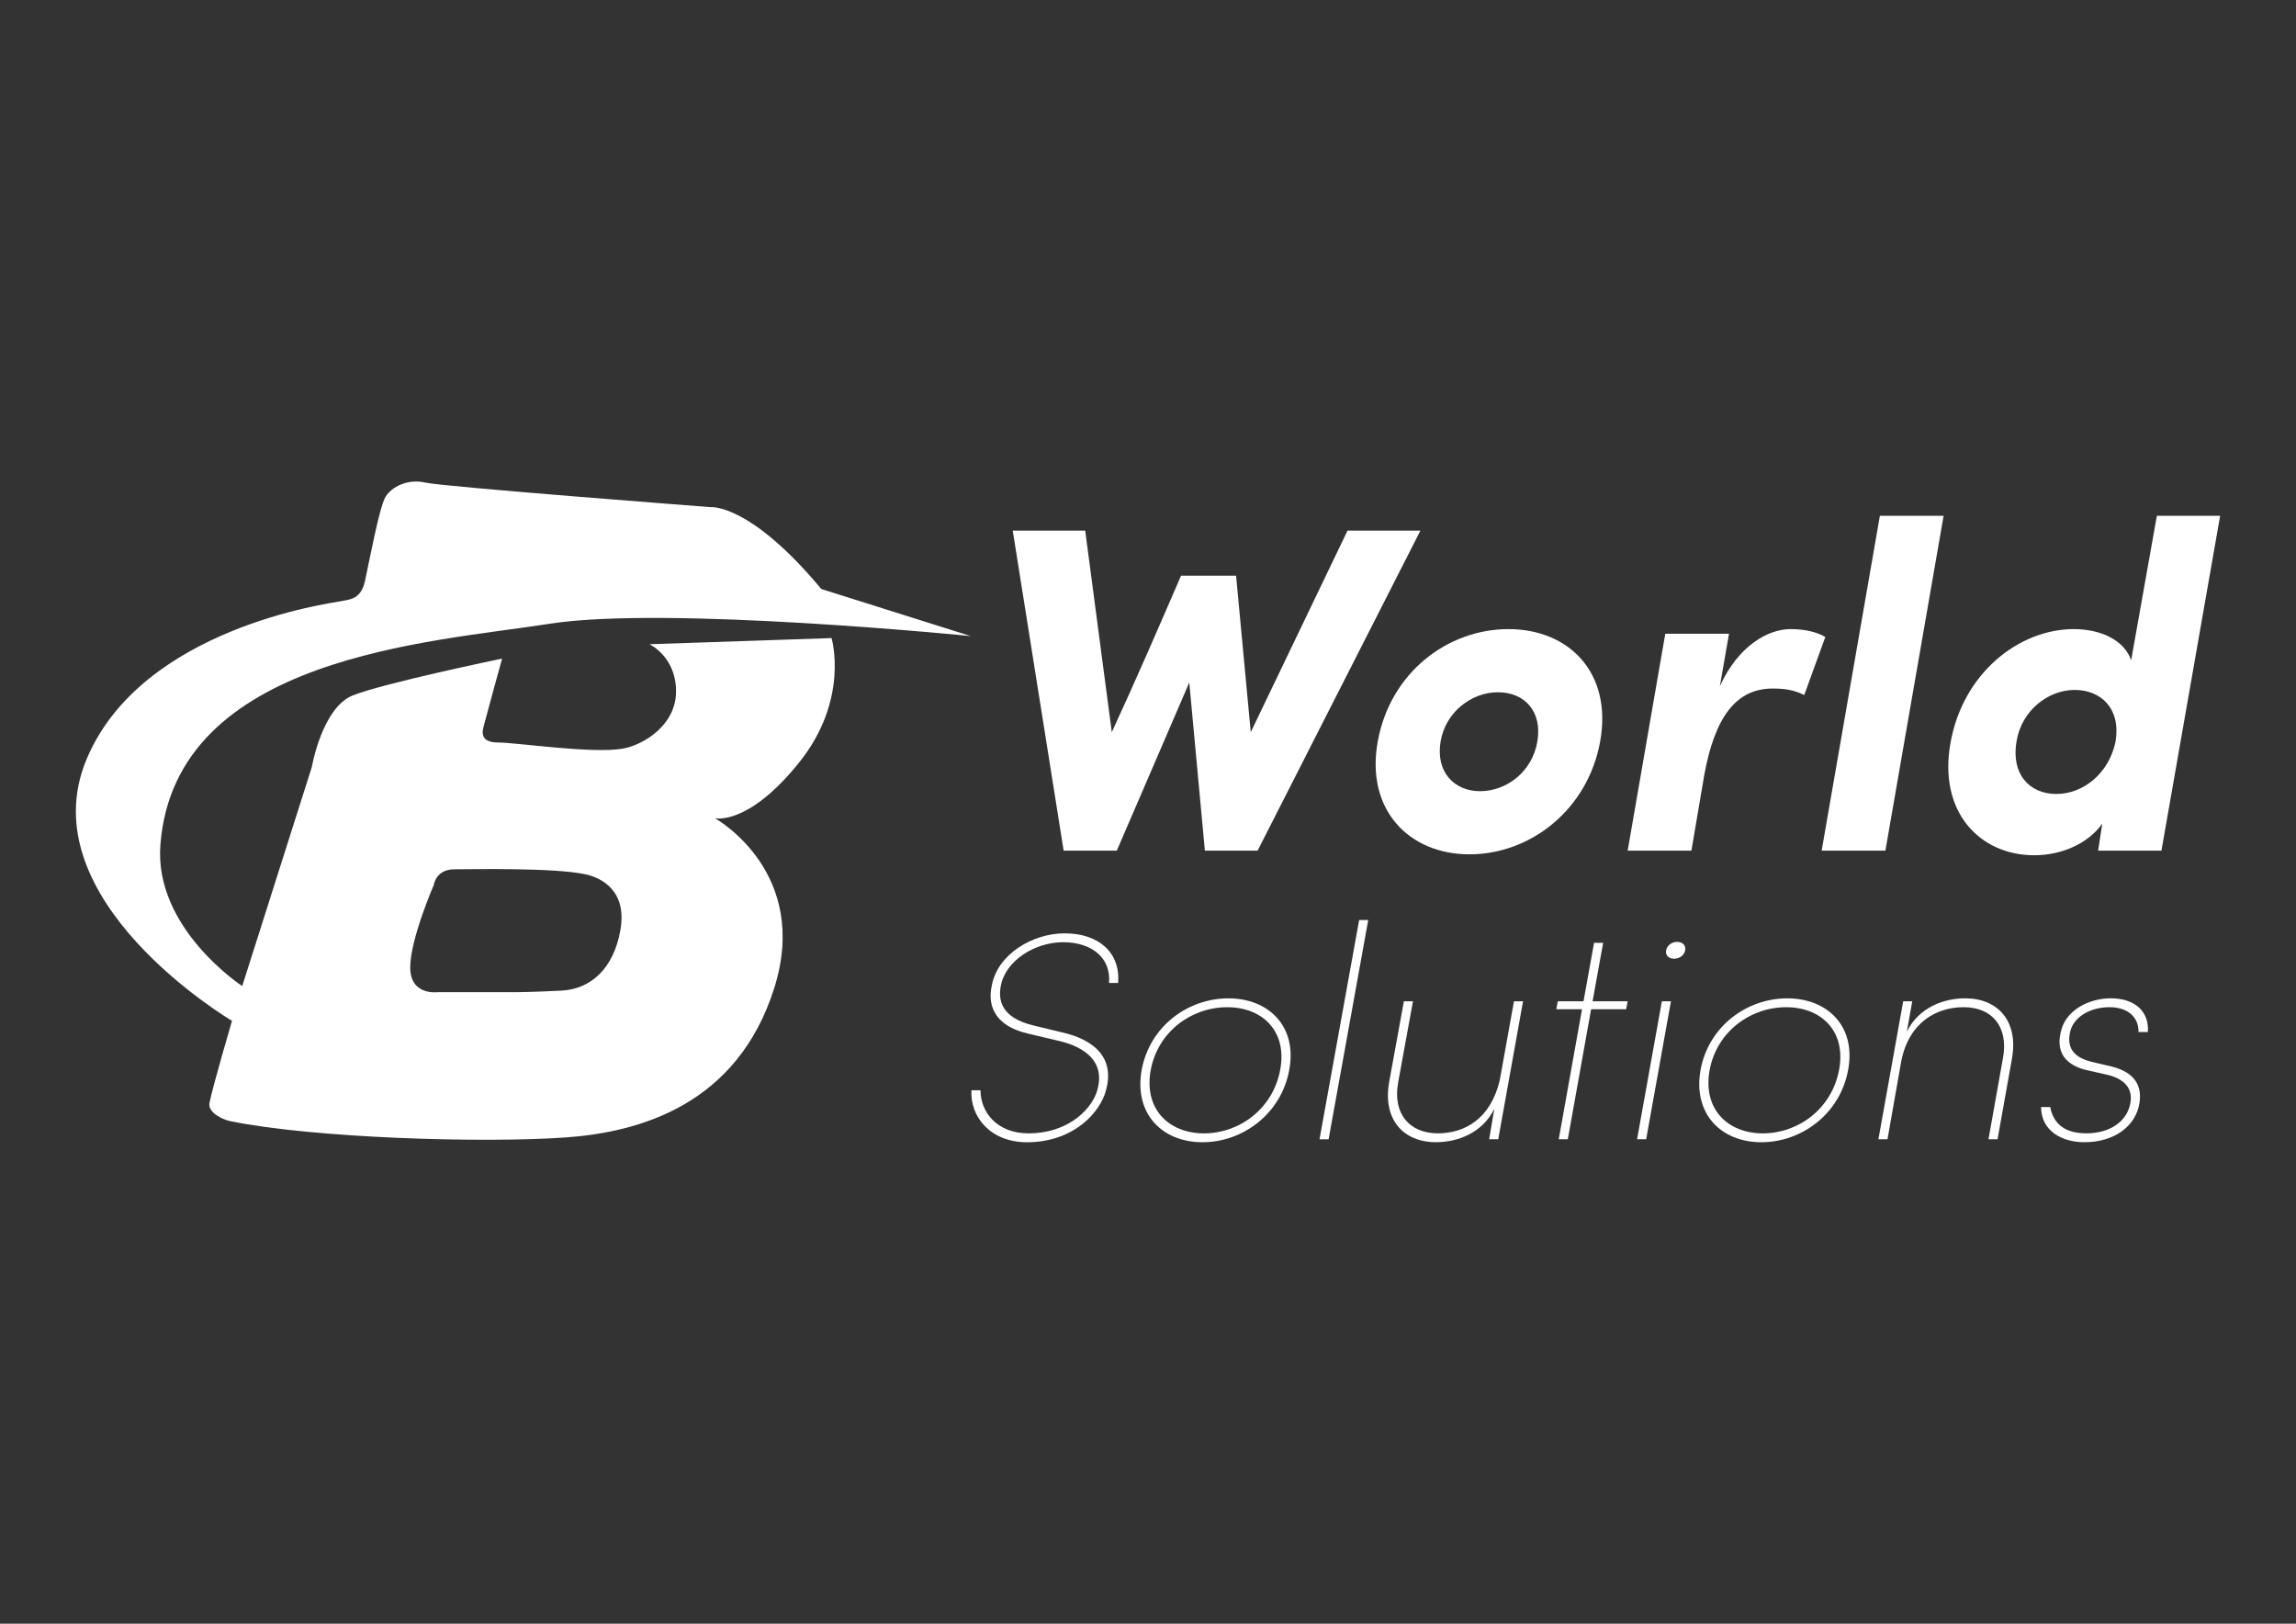 <?xml version="1.0" encoding="UTF-8"?> <svg xmlns="http://www.w3.org/2000/svg" xmlns:xlink="http://www.w3.org/1999/xlink" version="1.1" id="Layer_1" x="0px" y="0px" viewBox="0 0 841.89 595.28" style="enable-background:new 0 0 841.89 595.28;" xml:space="preserve"><rect x="0" y="0" width="841.89" height="595.28" fill="#333333" stroke="none"/> <style type="text/css"> .st0{fill:#FFFFFF;} .st1{display:none;} .st2{display:inline;fill:#48A7BC;} .st3{display:inline;} .st4{fill:#121F34;} .st5{fill:#48A7BC;} </style> <path class="st0" d="M238.14,236.19c0,0,9.75,4.5,9.75,17.26c0,12.76-12.45,19.79-19.51,21.01c-11.28,1.95-39.02-2.25-45.77-2.25 c-6.75,0-5.75-4.07-5.25-6c1.62-6.21,6.75-24.76,6.75-24.76s-43.52,9-54.77,13.51c-11.25,4.5-15.01,26.26-15.01,26.26l-25.51,80.28 c0,0-32.38-21.09-30.01-51.77c5.36-69.4,99.79-74.28,142.56-81.03c42.77-6.75,154.56,4.5,154.56,4.5l-54.77-17.26 c-26.26-31.51-40.52-30.01-40.52-30.01s-98.29-7.5-104.67-9c-6.38-1.5-12.38,1.5-14.63,5.25c-2.25,3.75-6,24.01-7.5,30.76 c-1.5,6.75-5.25,6.75-9,7.5c-3.75,0.75-72.78,9.75-93.04,57.77c-21.83,51.74,53.27,96.04,53.27,96.04s-6.84,23.24-8.25,30.01 c-0.77,3.67,5.03,6.24,7.5,6.75c30.17,6.2,92.33,8.16,123.05,6c27.21-1.91,63.03-12.01,76.53-54.77 c13.3-42.13-20.72-61.68-21.74-62.27c0.6,0.13,12.46,2.4,30.74-20.27c18.76-23.26,12.01-45.77,12.01-45.77L238.14,236.19z M227.49,340.93c-2.52,14.5-11.16,21.71-21.61,22.25c-10.44,0.53-16.21,0.56-16.21,0.56H160.5c0,0-10.08,1.41-10.08-9.03 s8.64-30.25,8.64-30.25s0.72-5.76,7.56-5.76s36.17-0.65,47.9,1.8C220.45,321.73,230.01,326.45,227.49,340.93z"></path> <g> <path class="st0" d="M494.1,194.54h26.73l-59.69,117.31h-19.34l-5.72-61.63l-26.57,61.63h-19.5l-18.66-117.31h26.57l9.75,73.89 c8.58-18.56,17.15-38.31,25.39-57.38h20.18l5.38,57.38L494.1,194.54z"></path> <path class="st0" d="M505.19,271.84c4.54-25.2,25.56-41.2,47.92-41.2c22.19,0,38.17,16,33.63,41.2 c-4.54,25.03-25.56,41.37-47.92,41.37C516.63,313.21,500.65,296.87,505.19,271.84z M563.71,271.84 c1.85-10.9-4.54-18.05-14.46-18.05c-9.58,0-19.17,7.15-21.02,18.05c-1.85,11.07,4.88,18.22,14.46,18.22 C552.44,290.06,561.86,282.91,563.71,271.84z"></path> <path class="st0" d="M620.2,311.85h-23.37l13.79-79.51h23.37l-3.36,19.24c6.72-14.81,17.65-20.94,25.89-20.94 c5.21,0,9.58,1.02,12.78,2.89l-7.73,21.28c-4.04-2.04-7.73-2.38-11.6-2.38c-13.45,0-21.19,10.56-25.05,31.67L620.2,311.85z"></path> <path class="st0" d="M712.68,189.09l-21.35,122.76h-23.37l21.35-122.76H712.68z"></path> <path class="st0" d="M769.34,311.85l1.51-9.88c-5.21,7.32-14.96,11.58-24.88,11.58c-20.18,0-35.31-16-30.77-41.2 c4.54-25.54,25.05-41.71,45.23-41.71c9.92,0,18.5,4.09,21.02,11.41l9.42-52.95h23.2l-21.52,122.76H769.34z M760.76,252.94 c-9.75,0-19.5,7.49-21.35,18.9c-2.02,11.75,4.54,19.24,14.63,19.24c9.92,0,19.34-7.66,21.69-19.24 C777.75,259.75,770.35,252.94,760.76,252.94z"></path> </g> <g> <path class="st0" d="M359.53,399.69c0,8.12,6.1,15.82,17.63,15.82c13.42,0,22.18-7.69,24.84-14.73 c3.88-11.27-3.99-16.9-13.75-19.17l-10.53-2.49c-14.53-3.14-15.3-11.92-14.08-17.66c2-11.48,14.86-19.28,26.72-19.28 c12.42,0,20.51,6.93,19.63,18.2h-3.33c0.78-9.21-6.32-14.95-16.85-14.95c-10.2,0-21.07,6.61-22.84,16.03 c-0.89,4.77-0.33,11.59,12.09,14.52l10.31,2.49c11.53,2.6,20.4,9.32,15.63,22.97c-3.22,8.34-12.97,17.33-28.39,17.33 c-13.53,0-20.96-9.42-20.4-19.07H359.53z"></path> <path class="st0" d="M418.63,392.22c2.99-16.03,16.97-26.21,31.82-26.21c14.64,0,25.28,10.18,22.29,26.21 c-2.88,16.03-16.97,26.54-31.82,26.54C426.06,418.75,415.75,408.25,418.63,392.22z M469.42,392.22 c2.66-14.08-6.43-22.96-19.41-22.96c-13.08,0-25.39,8.88-28.05,22.96c-2.66,14.3,6.54,23.29,19.52,23.29 C454.45,415.5,466.76,406.51,469.42,392.22z"></path> <path class="st0" d="M498.37,337.3h3.33l-14.53,80.38h-3.33L498.37,337.3z"></path> <path class="st0" d="M549.37,417.67h-3.33l1.89-11.16c-4.44,8.99-13.64,12.24-21.4,12.24c-11.98,0-19.52-8.34-17.19-21.88 l5.43-29.79h3.33l-5.43,29.79c-2.11,11.59,4.32,18.63,14.53,18.63c9.87,0,19.4-5.31,22.73-19.5l5.21-28.92h3.33L549.37,417.67z"></path> <path class="st0" d="M583.42,370.01l-8.54,47.66h-3.33l8.54-47.66h-9.43l0.55-2.92h9.42l3.88-21.45h3.33l-3.88,21.45h12.86 l-0.55,2.92H583.42z"></path> <path class="st0" d="M609.37,367.08h3.33l-9.09,50.59h-3.33L609.37,367.08z M614.91,345.31c2.11,0,3.33,1.3,2.99,3.14 c-0.33,1.73-2,3.03-4.1,3.03c-1.89,0-3.22-1.3-2.88-3.03C611.25,346.61,613.03,345.31,614.91,345.31z"></path> <path class="st0" d="M623.56,392.22c2.99-16.03,16.96-26.21,31.82-26.21c14.64,0,25.28,10.18,22.29,26.21 c-2.88,16.03-16.97,26.54-31.82,26.54S620.68,408.25,623.56,392.22z M674.35,392.22c2.66-14.08-6.43-22.96-19.4-22.96 c-13.09,0-25.39,8.88-28.05,22.96c-2.66,14.3,6.54,23.29,19.52,23.29C659.38,415.5,671.69,406.51,674.35,392.22z"></path> <path class="st0" d="M697.86,367.08h3.33l-2,11.16c4.44-8.99,13.64-12.24,21.4-12.24c11.98,0,19.52,8.34,17.19,21.88l-5.32,29.79 h-3.33l5.32-29.79c2.11-11.7-4.21-18.63-14.41-18.63c-9.65,0-19.85,5.2-22.84,19.5l-5.1,28.92h-3.33L697.86,367.08z"></path> <path class="st0" d="M787.57,378.35h-3.44c0.11-5.52-3.99-9.1-10.65-9.1c-6.54,0-12.53,3.14-14.19,8.23 c-2.33,8.12,3.11,10.62,7.65,11.81l7.43,1.73c8.87,2.28,11.09,7.47,10.09,13.54c-1.44,8.56-9.43,14.19-20.18,14.19 c-8.32,0-15.86-4.22-15.86-12.89h3.33c0.89,4.44,3.66,9.64,13.19,9.64c8.87,0,14.97-4.44,16.19-10.94 c0.89-4.66-1.11-8.56-7.87-10.4l-7.65-1.73c-5.54-1.19-12.86-4.66-9.65-15.27c2.11-6.93,9.98-11.16,18.07-11.16 C782.58,366,788.12,370.66,787.57,378.35z"></path> </g> <g class="st1"> <path class="st2" d="M235.35,508.43c0,0,9.75,4.5,9.75,17.26c0,12.76-12.45,19.79-19.51,21.01c-11.28,1.95-39.02-2.25-45.77-2.25 c-6.75,0-5.75-4.07-5.25-6c1.62-6.21,6.75-24.76,6.75-24.76s-43.52,9-54.77,13.51s-15.01,26.26-15.01,26.26l-25.51,80.28 c0,0-32.38-21.09-30.01-51.77c5.36-69.4,99.79-74.28,142.56-81.03s154.56,4.5,154.56,4.5l-54.77-17.26 c-26.26-31.51-40.52-30.01-40.52-30.01s-98.29-7.5-104.67-9c-6.38-1.5-12.38,1.5-14.63,5.25c-2.25,3.75-6,24.01-7.5,30.76 c-1.5,6.75-5.25,6.75-9,7.5s-72.78,9.75-93.04,57.77c-21.83,51.74,53.27,96.04,53.27,96.04s-6.84,23.24-8.25,30.01 c-0.77,3.67,5.03,6.24,7.5,6.75c30.17,6.2,92.33,8.16,123.05,6c27.21-1.91,63.03-12.01,76.53-54.77 c13.3-42.13-20.72-61.68-21.74-62.27c0.6,0.13,12.46,2.4,30.74-20.27c18.76-23.26,12.01-45.77,12.01-45.77L235.35,508.43z M224.69,613.17c-2.52,14.5-11.16,21.71-21.61,22.25c-10.44,0.53-16.21,0.56-16.21,0.56H157.7c0,0-10.08,1.41-10.08-9.03 c0-10.44,8.64-30.25,8.64-30.25s0.72-5.76,7.56-5.76s36.17-0.65,47.9,1.8C217.65,593.96,227.21,598.68,224.69,613.17z"></path> <g class="st3"> <path class="st4" d="M491.3,466.77h26.73l-59.69,117.31h-19.34l-5.72-61.63l-26.57,61.63h-19.5l-18.66-117.31h26.57l9.75,73.89 c8.58-18.56,17.15-38.31,25.39-57.38h20.18l5.38,57.38L491.3,466.77z"></path> <path class="st4" d="M502.4,544.07c4.54-25.2,25.56-41.2,47.92-41.2c22.19,0,38.17,16,33.63,41.2 c-4.54,25.03-25.56,41.37-47.92,41.37C513.83,585.45,497.86,569.1,502.4,544.07z M560.91,544.07c1.85-10.9-4.54-18.05-14.46-18.05 c-9.58,0-19.17,7.15-21.02,18.05c-1.85,11.07,4.88,18.22,14.46,18.22C549.65,562.29,559.06,555.14,560.91,544.07z"></path> <path class="st4" d="M617.41,584.09h-23.37l13.79-79.51h23.37l-3.36,19.24c6.72-14.81,17.65-20.94,25.89-20.94 c5.21,0,9.58,1.02,12.78,2.89l-7.73,21.28c-4.04-2.04-7.73-2.38-11.6-2.38c-13.45,0-21.19,10.56-25.05,31.67L617.41,584.09z"></path> <path class="st4" d="M709.88,461.33l-21.35,122.76h-23.37l21.35-122.76H709.88z"></path> <path class="st4" d="M766.55,584.09l1.51-9.88c-5.21,7.32-14.96,11.58-24.88,11.58c-20.18,0-35.31-16-30.77-41.2 c4.54-25.54,25.05-41.71,45.23-41.71c9.92,0,18.5,4.09,21.02,11.41l9.42-52.95h23.2l-21.52,122.76H766.55z M757.97,525.17 c-9.75,0-19.5,7.49-21.35,18.9c-2.02,11.75,4.54,19.24,14.63,19.24c9.92,0,19.34-7.66,21.69-19.24 C774.95,531.99,767.55,525.17,757.97,525.17z"></path> </g> <g class="st3"> <path class="st5" d="M356.74,671.92c0,8.12,6.1,15.82,17.63,15.82c13.42,0,22.18-7.69,24.84-14.73 c3.88-11.27-3.99-16.9-13.75-19.17l-10.53-2.49c-14.53-3.14-15.3-11.92-14.08-17.66c2-11.48,14.86-19.28,26.72-19.28 c12.42,0,20.51,6.93,19.63,18.2h-3.33c0.78-9.21-6.32-14.95-16.85-14.95c-10.2,0-21.07,6.61-22.84,16.03 c-0.89,4.77-0.33,11.59,12.09,14.52l10.31,2.49c11.53,2.6,20.4,9.32,15.63,22.97c-3.22,8.34-12.97,17.33-28.39,17.33 c-13.53,0-20.96-9.42-20.4-19.07H356.74z"></path> <path class="st5" d="M415.84,664.45c2.99-16.03,16.97-26.21,31.82-26.21c14.64,0,25.28,10.18,22.29,26.21 c-2.88,16.03-16.97,26.54-31.82,26.54C423.27,690.99,412.96,680.48,415.84,664.45z M466.63,664.45 c2.66-14.08-6.43-22.96-19.41-22.96c-13.08,0-25.39,8.88-28.05,22.96c-2.66,14.3,6.54,23.29,19.52,23.29 C451.66,687.74,463.97,678.75,466.63,664.45z"></path> <path class="st5" d="M495.57,609.53h3.33l-14.53,80.38h-3.33L495.57,609.53z"></path> <path class="st5" d="M546.58,689.9h-3.33l1.89-11.16c-4.44,8.99-13.64,12.24-21.4,12.24c-11.98,0-19.52-8.34-17.19-21.88 l5.43-29.79h3.33l-5.43,29.79c-2.11,11.59,4.32,18.63,14.53,18.63c9.87,0,19.4-5.31,22.73-19.5l5.21-28.92h3.33L546.58,689.9z"></path> <path class="st5" d="M580.62,642.24l-8.54,47.66h-3.33l8.54-47.66h-9.43l0.55-2.92h9.42l3.88-21.45h3.33l-3.88,21.45h12.86 l-0.55,2.92H580.62z"></path> <path class="st5" d="M606.57,639.32h3.33l-9.09,50.59h-3.33L606.57,639.32z M612.12,617.55c2.11,0,3.33,1.3,2.99,3.14 c-0.33,1.73-2,3.03-4.1,3.03c-1.89,0-3.22-1.3-2.88-3.03C608.46,618.85,610.23,617.55,612.12,617.55z"></path> <path class="st5" d="M620.77,664.45c2.99-16.03,16.96-26.21,31.82-26.21c14.64,0,25.28,10.18,22.29,26.21 c-2.88,16.03-16.97,26.54-31.82,26.54S617.88,680.48,620.77,664.45z M671.55,664.45c2.66-14.08-6.43-22.96-19.4-22.96 c-13.09,0-25.39,8.88-28.05,22.96c-2.66,14.3,6.54,23.29,19.52,23.29C656.58,687.74,668.89,678.75,671.55,664.45z"></path> <path class="st5" d="M695.06,639.32h3.33l-2,11.16c4.44-8.99,13.64-12.24,21.4-12.24c11.98,0,19.52,8.34,17.19,21.88l-5.32,29.79 h-3.33l5.32-29.79c2.11-11.7-4.21-18.63-14.41-18.63c-9.65,0-19.85,5.2-22.84,19.5l-5.1,28.92h-3.33L695.06,639.32z"></path> <path class="st5" d="M784.77,650.58h-3.44c0.11-5.52-3.99-9.1-10.65-9.1c-6.54,0-12.53,3.14-14.19,8.23 c-2.33,8.12,3.11,10.62,7.65,11.81l7.43,1.73c8.87,2.28,11.09,7.47,10.09,13.54c-1.44,8.56-9.43,14.19-20.18,14.19 c-8.32,0-15.86-4.22-15.86-12.89h3.33c0.89,4.44,3.66,9.64,13.19,9.64c8.87,0,14.97-4.44,16.19-10.94 c0.89-4.66-1.11-8.56-7.87-10.4l-7.65-1.73c-5.54-1.19-12.86-4.66-9.65-15.27c2.11-6.93,9.98-11.16,18.07-11.16 C779.78,638.24,785.33,642.89,784.77,650.58z"></path> </g> </g> </svg> 